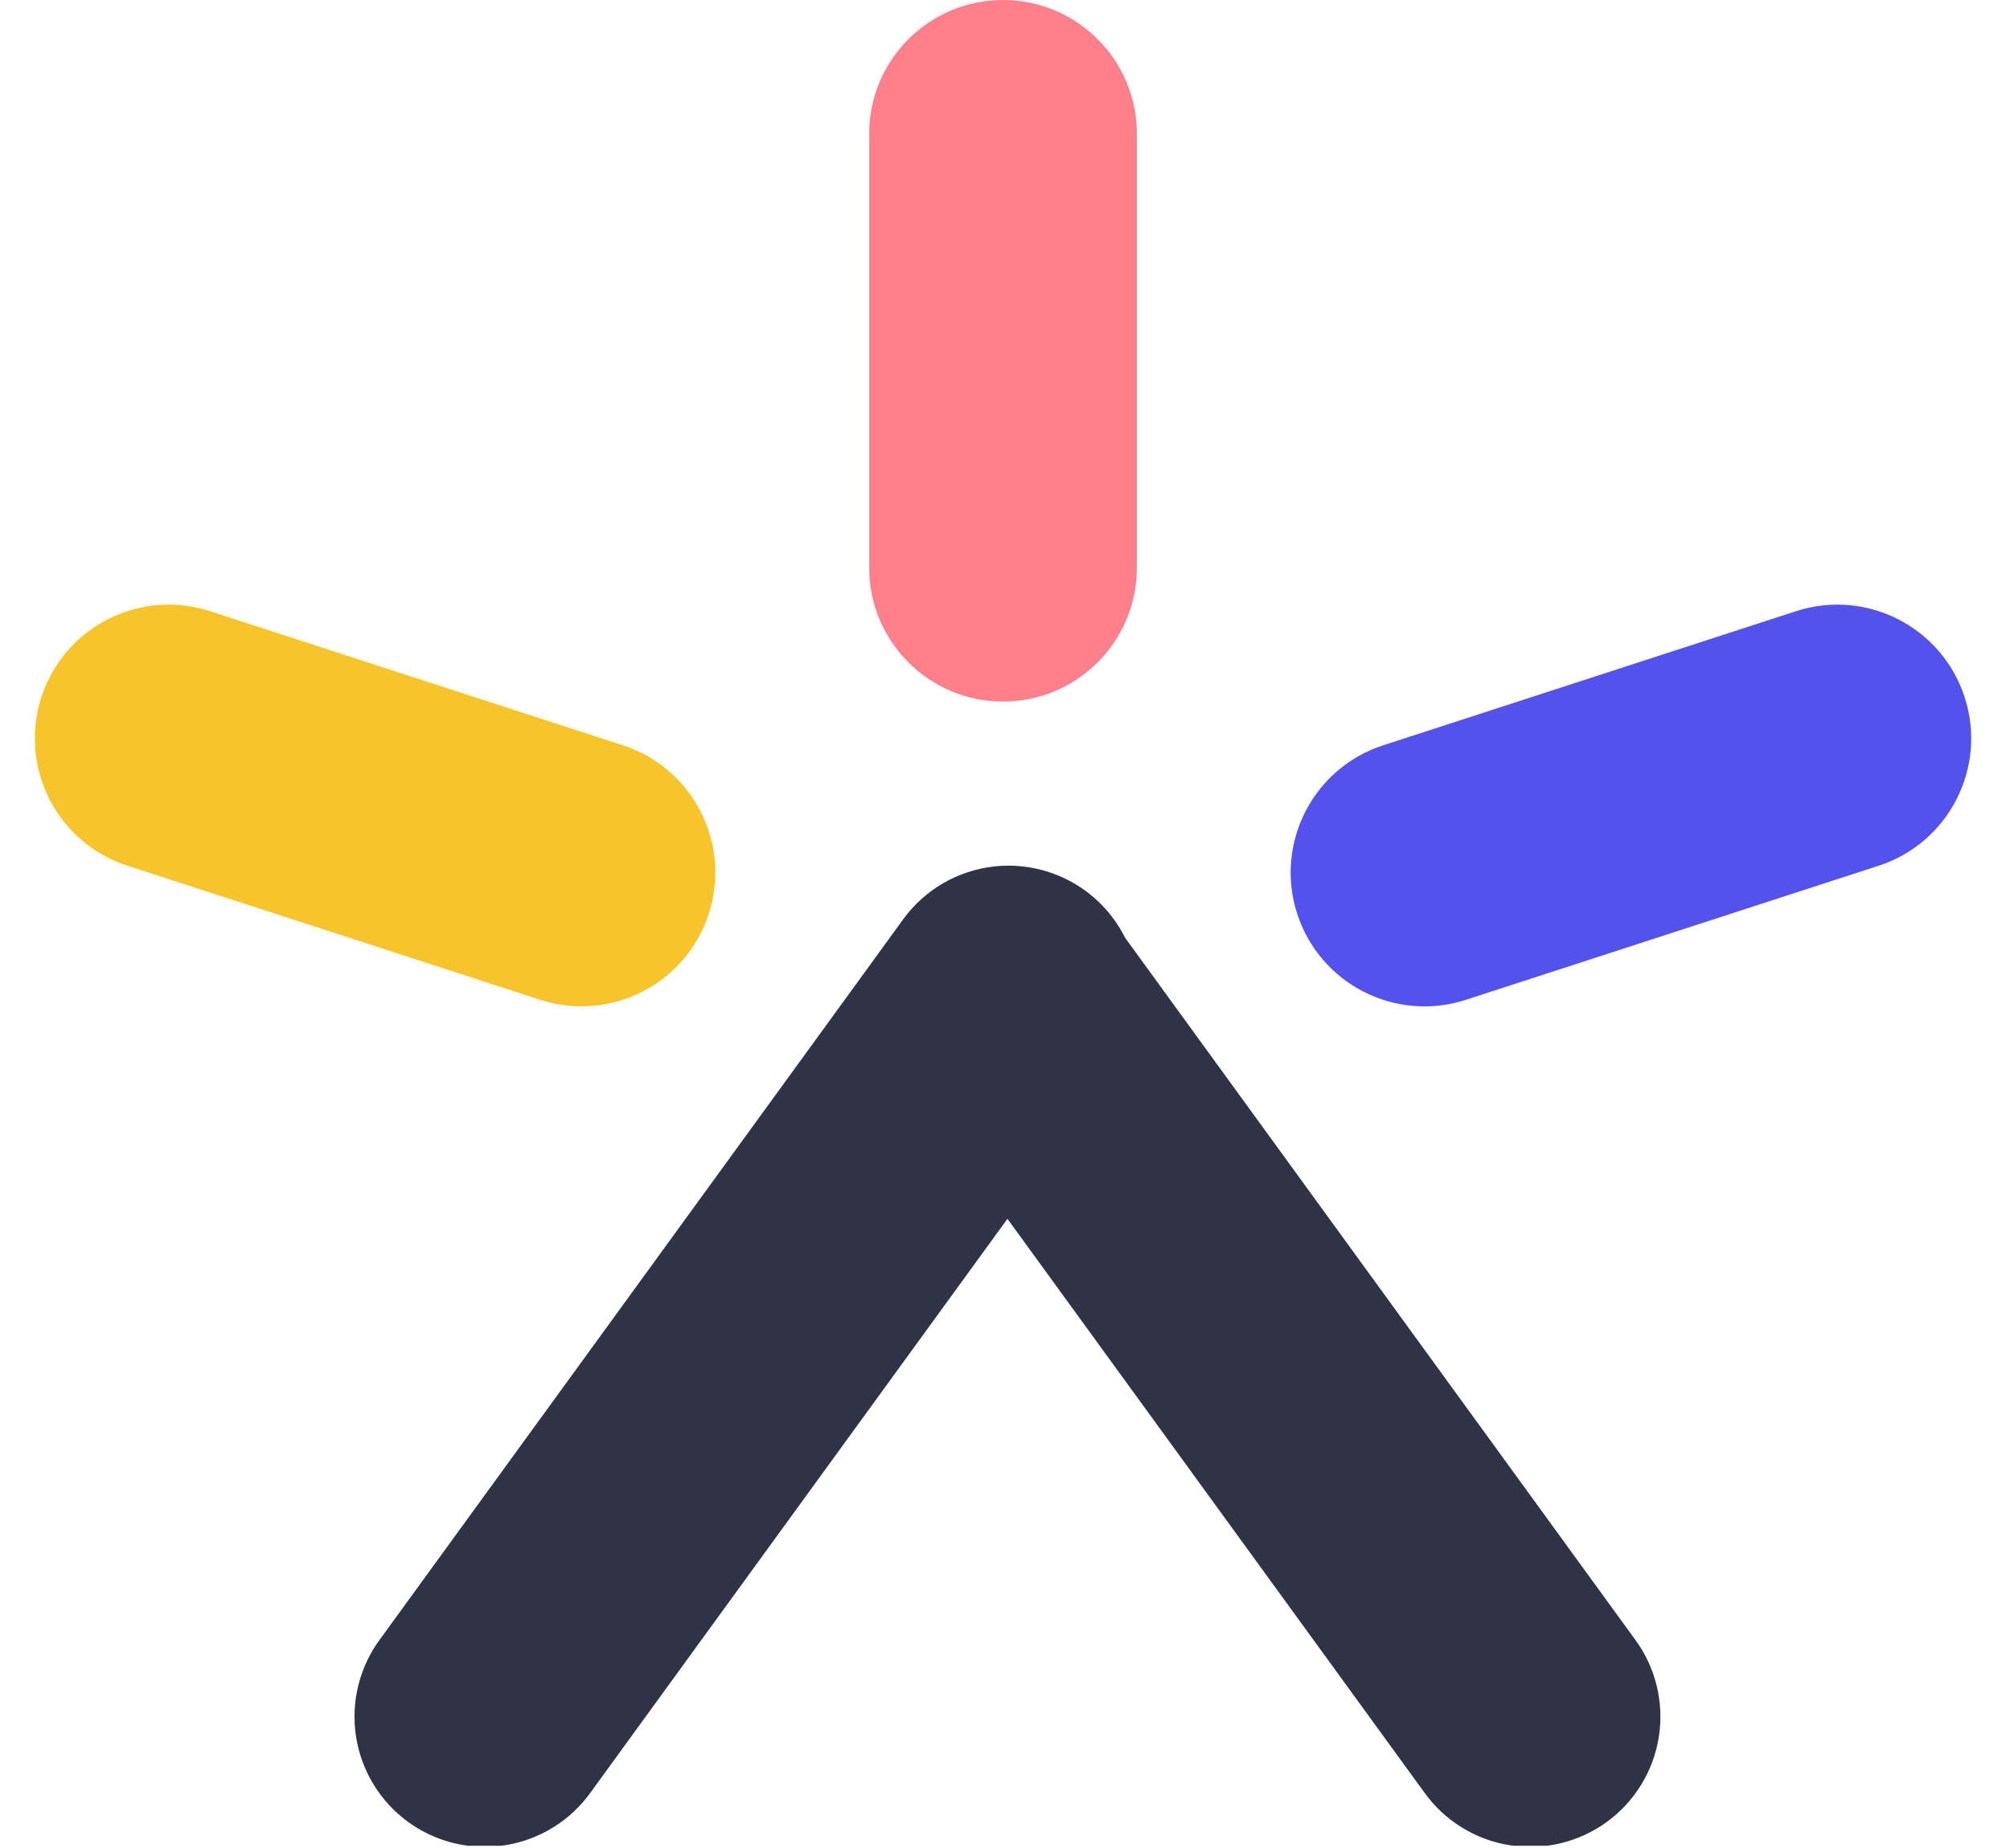 <svg width="374" height="344" viewBox="0 0 374 344" fill="none" xmlns="http://www.w3.org/2000/svg">
<g clip-path="url(#clip0_306_54389)">
<path d="M264.971 333.523L187.455 226.832L109.939 333.523C108.083 336.133 105.728 338.35 103.01 340.045C100.292 341.74 97.265 342.879 94.104 343.397C90.943 343.914 87.711 343.8 84.594 343.06C81.478 342.32 78.539 340.97 75.948 339.087C73.356 337.204 71.164 334.826 69.498 332.091C67.831 329.355 66.724 326.316 66.24 323.15C65.755 319.984 65.903 316.753 66.676 313.644C67.448 310.536 68.829 307.611 70.739 305.04L168.054 171.093C170.501 167.727 173.774 165.048 177.557 163.314C181.339 161.58 185.505 160.849 189.652 161.192C193.8 161.534 197.789 162.939 201.236 165.271C204.683 167.602 207.471 170.782 209.333 174.504L304.175 305.043C306.085 307.614 307.466 310.539 308.238 313.647C309.01 316.756 309.158 319.987 308.674 323.153C308.19 326.319 307.082 329.358 305.416 332.094C303.749 334.829 301.557 337.207 298.966 339.09C296.375 340.973 293.436 342.323 290.319 343.063C287.203 343.803 283.97 343.917 280.809 343.4C277.648 342.882 274.621 341.743 271.903 340.048C269.185 338.353 266.83 336.136 264.975 333.526L264.971 333.523Z" fill="#303246"/>
<path d="M186.63 0H186.629C172.876 0 161.727 11.149 161.727 24.902V105.667C161.727 119.42 172.876 130.569 186.629 130.569H186.63C200.383 130.569 211.532 119.42 211.532 105.667V24.902C211.532 11.149 200.383 0 186.63 0Z" fill="#FF808B"/>
<path d="M365.555 129.739L365.555 129.738C361.305 116.658 347.256 109.5 334.176 113.75L257.364 138.708C244.284 142.957 237.126 157.006 241.376 170.086L241.376 170.087C245.626 183.167 259.675 190.325 272.755 186.075L349.567 161.117C362.647 156.867 369.805 142.819 365.555 129.739Z" fill="#5352ED"/>
<path d="M131.875 170.081L131.876 170.08C136.125 157.001 128.968 142.953 115.889 138.704L39.081 113.747C26.002 109.498 11.954 116.655 7.704 129.734L7.704 129.735C3.454 142.814 10.612 156.862 23.691 161.112L100.499 186.068C113.578 190.318 127.626 183.16 131.875 170.081Z" fill="#F7C42C"/>
</g>
<defs>
<clipPath id="clip0_306_54389">
<rect width="373.251" height="343.51" fill="white"/>
</clipPath>
</defs>
</svg>
